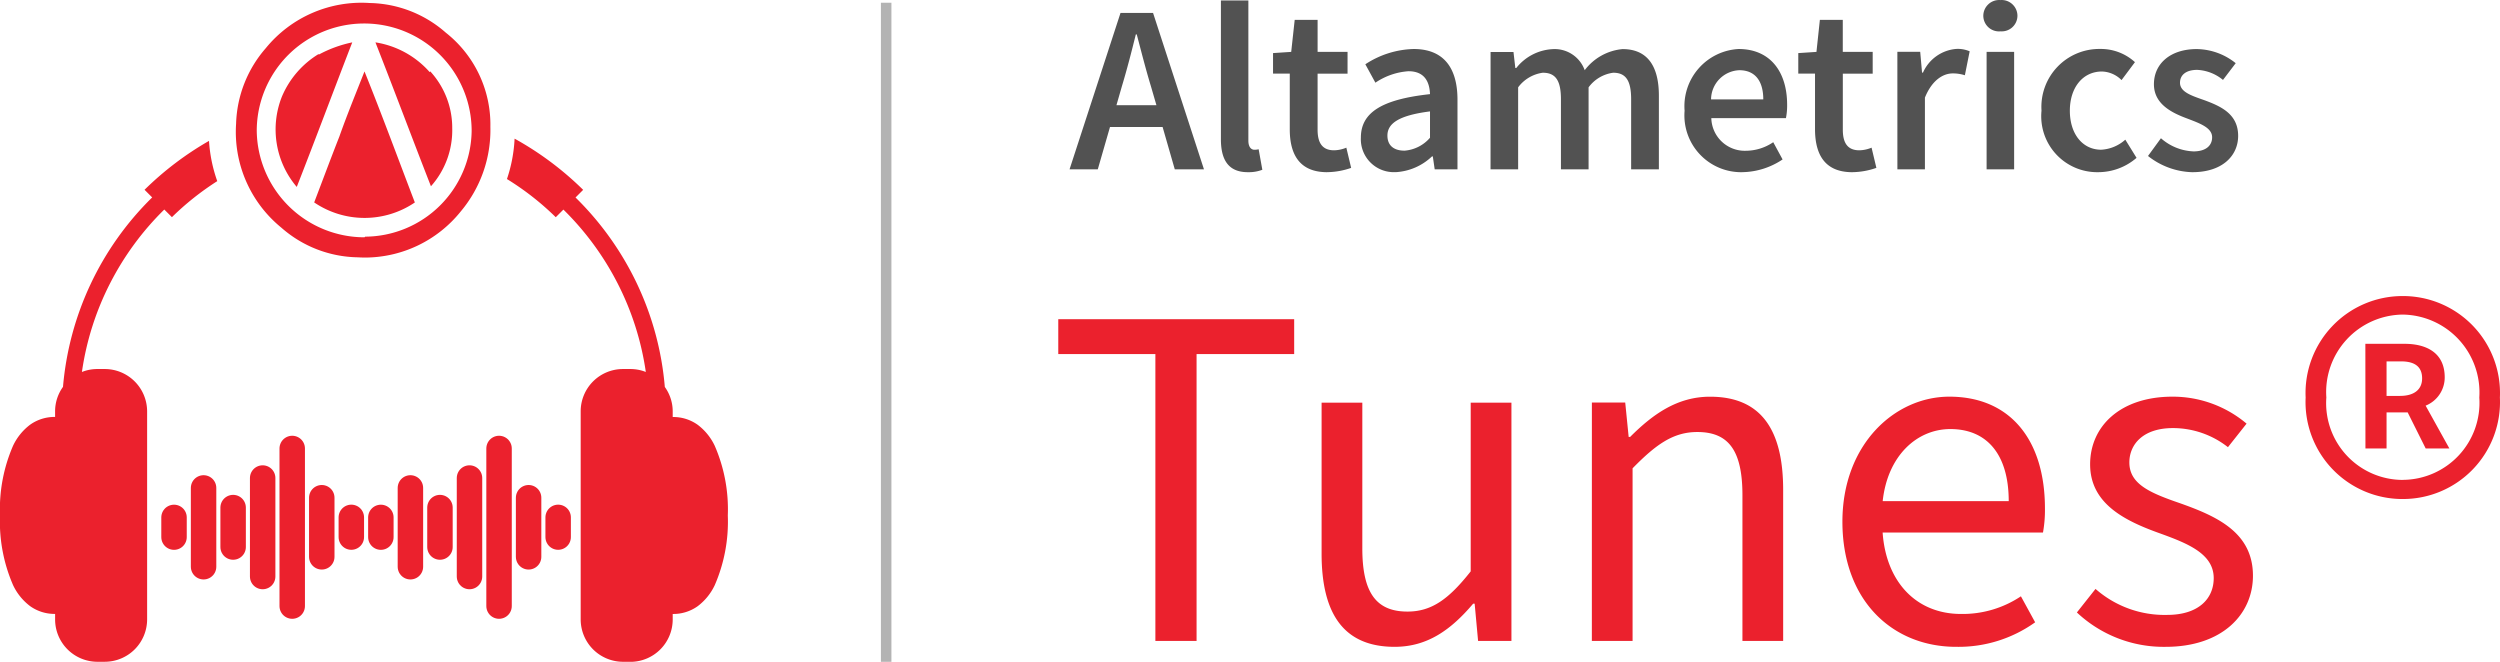 <svg xmlns="http://www.w3.org/2000/svg" width="196.438" height="52" viewBox="0 0 196.438 52"><g transform="translate(-1087.261 -9815.449)"><g transform="translate(1087.261 9815.664)"><path d="M48.948,51.782a3.331,3.331,0,0,1-3.321-3.321V32.1a3.325,3.325,0,0,1,3.321-3.322h.587a3.273,3.273,0,0,1,1.21.232A22.2,22.2,0,0,0,48.52,22.03a22.449,22.449,0,0,0-4.251-5.78l-.6.6a21.734,21.734,0,0,0-3.835-3,11.584,11.584,0,0,0,.6-3.174A24.75,24.75,0,0,1,45.822,14.7l-.6.6a23.756,23.756,0,0,1,4.8,6.716,23.513,23.513,0,0,1,2.216,8.171,3.289,3.289,0,0,1,.62,1.922v.44a3.3,3.3,0,0,1,1.959.608,4.432,4.432,0,0,1,1.346,1.658,12.534,12.534,0,0,1,1.025,5.472,12.529,12.529,0,0,1-1.025,5.472,4.432,4.432,0,0,1-1.346,1.658,3.3,3.3,0,0,1-1.959.608v.441a3.331,3.331,0,0,1-3.321,3.321Zm-41.3,0A3.331,3.331,0,0,1,4.33,48.461V48.02a3.3,3.3,0,0,1-1.959-.608,4.429,4.429,0,0,1-1.346-1.659A12.526,12.526,0,0,1,0,40.281,12.529,12.529,0,0,1,1.024,34.81,4.429,4.429,0,0,1,2.37,33.151a3.3,3.3,0,0,1,1.959-.608V32.1A3.287,3.287,0,0,1,4.95,30.18a23.673,23.673,0,0,1,7.008-14.886l-.6-.6a24.761,24.761,0,0,1,5.065-3.842,11.563,11.563,0,0,0,.648,3.163,21.748,21.748,0,0,0-3.562,2.831l-.6-.6a22.449,22.449,0,0,0-4.25,5.78,22.176,22.176,0,0,0-2.222,6.984,3.27,3.27,0,0,1,1.209-.232h.587A3.332,3.332,0,0,1,11.56,32.1V48.46a3.331,3.331,0,0,1-3.321,3.321ZM28.084,20A9.3,9.3,0,0,1,22.1,17.665,9.7,9.7,0,0,1,18.551,9.5a9.44,9.44,0,0,1,2.333-5.932A9.7,9.7,0,0,1,29.048.019a9.3,9.3,0,0,1,5.984,2.332,9.2,9.2,0,0,1,3.5,7.4A9.954,9.954,0,0,1,36.2,16.4a9.673,9.673,0,0,1-7.5,3.62Q28.392,20.018,28.084,20Zm-7.91-9.99a8.472,8.472,0,0,0,8.468,8.418l.051-.05a8.42,8.42,0,0,0,8.366-8.266V9.958a8.443,8.443,0,0,0-16.885.05Zm4.513,5.679c.659-1.724,1.318-3.5,1.977-5.172.609-1.724,1.318-3.448,1.977-5.121,1.369,3.4,2.637,6.846,3.956,10.294A7.038,7.038,0,0,1,24.687,15.687ZM22.152,7.371a7.184,7.184,0,0,1,2.89-3.347v.051a9.67,9.67,0,0,1,2.637-.964c-1.471,3.8-2.89,7.606-4.361,11.359a6.968,6.968,0,0,1-1.166-7.1ZM29.5,3.111a7.153,7.153,0,0,1,4.259,2.333l.051-.051a6.556,6.556,0,0,1,1.724,4.462,6.608,6.608,0,0,1-1.673,4.563C32.395,10.667,30.975,6.864,29.5,3.112Z" transform="translate(0 0.003)" fill="#eb212d"/><path d="M3,9.417v1.548M5.322,7.1v6.192M7.644,8.644v3.1M9.965,6.322v7.739M12.287,4V16.383m2.322-8.513v4.644m2.322-3.1v1.548" transform="translate(10.674 31.024)" fill="none" stroke="#eb212d" stroke-linecap="round" stroke-linejoin="round" stroke-width="2"/><path d="M3,9.417v1.548M5.322,7.1v6.192M7.644,8.644v3.1M9.965,6.322v7.739M12.287,4V16.383m2.322-8.513v4.644m2.322-3.1v1.548" transform="translate(26.926 31.024)" fill="none" stroke="#eb212d" stroke-linecap="round" stroke-linejoin="round" stroke-width="2"/></g><path d="M0,0H.826V51.784H0Z" transform="translate(1156.479 9815.666)" fill="#b3b3b3"/><g transform="translate(1170.415 9815.449)"><path d="M9.058-8.177h3.237V-30.72h7.669v-2.736H1.428v2.736h7.63Zm18.805.462c2.582,0,4.432-1.349,6.166-3.391h.116l.27,2.929h2.62V-26.9h-3.2v13.256c-1.734,2.2-3.083,3.16-4.971,3.16-2.466,0-3.545-1.5-3.545-4.971V-26.9h-3.2v11.869C22.121-10.258,23.894-7.714,27.863-7.714Zm15.491-.462h3.2V-21.741c1.85-1.888,3.2-2.852,5.087-2.852,2.466,0,3.545,1.464,3.545,4.971V-8.177h3.2V-20.046c0-4.778-1.773-7.322-5.742-7.322-2.582,0-4.509,1.387-6.281,3.16h-.116l-.27-2.7h-2.62Zm28.632.462a10.341,10.341,0,0,0,6.2-1.927l-1.118-2.042a8.251,8.251,0,0,1-4.7,1.387c-3.545,0-5.9-2.543-6.166-6.4h12.6a9.864,9.864,0,0,0,.154-1.888c0-5.395-2.736-8.786-7.514-8.786-4.277,0-8.4,3.738-8.4,9.827C63.046-11.337,66.977-7.714,71.986-7.714Zm-5.78-11.445c.385-3.584,2.7-5.665,5.318-5.665,2.852,0,4.586,1.965,4.586,5.665ZM88.441-7.714c4.432,0,6.859-2.543,6.859-5.588,0-3.391-2.813-4.663-5.742-5.7-2.351-.809-3.969-1.5-3.969-3.2,0-1.387,1.04-2.7,3.43-2.7a6.992,6.992,0,0,1,4.316,1.5l1.464-1.85a9,9,0,0,0-5.819-2.119c-4.085,0-6.474,2.312-6.474,5.318,0,3.083,2.7,4.432,5.511,5.433,2.119.771,4.2,1.58,4.2,3.507,0,1.618-1.195,2.89-3.661,2.89a8.215,8.215,0,0,1-5.626-2.042l-1.464,1.85A9.95,9.95,0,0,0,88.441-7.714Z" transform="translate(-1.428 58.539)" fill="#eb212d"/><path d="M4.09-2.439c.393-1.3.752-2.689,1.091-4.06h.072c.358,1.353.714,2.762,1.11,4.06L6.8-.935H3.657ZM-.026,4.1H2.192L3.151.776H7.285L8.241,4.1h2.293l-4-12.289H3.978Zm14,.225a2.949,2.949,0,0,0,1.147-.188l-.289-1.612a1.3,1.3,0,0,1-.339.039c-.226,0-.469-.188-.469-.714V-9.165H11.866v10.9C11.866,3.331,12.435,4.326,13.976,4.326Zm6.24,0A5.894,5.894,0,0,0,22.1,3.988L21.722,2.4a2.645,2.645,0,0,1-.959.207c-.884,0-1.3-.526-1.3-1.612V-3.417h2.354V-5.126H19.464V-7.644h-1.8L17.39-5.126l-1.428.094v1.612h1.315v4.4c.007,1.994.8,3.347,2.938,3.347Zm5.379,0a4.491,4.491,0,0,0,2.857-1.237h.067L28.664,4.1h1.791V-1.367c0-2.575-1.147-3.985-3.44-3.985a7.219,7.219,0,0,0-3.8,1.2l.79,1.446a5.258,5.258,0,0,1,2.6-.9c1.258,0,1.654.826,1.691,1.8-3.792.414-5.432,1.445-5.432,3.421a2.587,2.587,0,0,0,2.721,2.706Zm.691-1.691c-.771,0-1.334-.358-1.334-1.184,0-.921.826-1.579,3.346-1.9V1.62A2.933,2.933,0,0,1,26.28,2.636ZM33.052,4.1h2.169V-2.341a2.907,2.907,0,0,1,1.935-1.147c.977,0,1.428.563,1.428,2.084V4.1h2.172V-2.341a2.87,2.87,0,0,1,1.935-1.147c.959,0,1.409.563,1.409,2.084V4.1h2.18V-1.68c0-2.33-.9-3.665-2.856-3.665a4.193,4.193,0,0,0-2.972,1.659A2.509,2.509,0,0,0,37.9-5.34a3.9,3.9,0,0,0-2.824,1.479H35l-.145-1.258h-1.8Zm19.791.225a5.823,5.823,0,0,0,3.157-1l-.734-1.354a3.856,3.856,0,0,1-2.142.672A2.63,2.63,0,0,1,50.4.08h5.863a5.037,5.037,0,0,0,.094-1.053c0-2.575-1.315-4.379-3.814-4.379A4.5,4.5,0,0,0,49.4-3.822,4.5,4.5,0,0,0,48.3-.5a4.459,4.459,0,0,0,1.2,3.426,4.459,4.459,0,0,0,3.348,1.4ZM50.38-1.393A2.313,2.313,0,0,1,52.6-3.686c1.258,0,1.883.867,1.883,2.293ZM61.487,4.326a5.894,5.894,0,0,0,1.883-.339L62.992,2.4a2.645,2.645,0,0,1-.959.207c-.884,0-1.3-.526-1.3-1.612V-3.417h2.347V-5.126H60.73V-7.644h-1.8l-.269,2.519-1.428.094v1.612h1.315v4.4c.013,1.994.795,3.347,2.937,3.347ZM65.021,4.1h2.163V-1.534c.563-1.39,1.446-1.9,2.18-1.9a3.016,3.016,0,0,1,.959.145L70.7-5.171a2.345,2.345,0,0,0-1.053-.188A3.135,3.135,0,0,0,67.033-3.5h-.075l-.145-1.635H65.019Zm7.01,0h2.163V-5.126H72.031ZM73.122-6.741a1.237,1.237,0,0,0,.932-.321,1.237,1.237,0,0,0,.4-.9,1.24,1.24,0,0,0-.4-.909,1.24,1.24,0,0,0-.941-.327,1.24,1.24,0,0,0-.941.328,1.24,1.24,0,0,0-.4.912,1.237,1.237,0,0,0,.4.9,1.237,1.237,0,0,0,.931.32ZM80.807,4.326A4.607,4.607,0,0,0,83.813,3.2L82.93,1.771a3.078,3.078,0,0,1-1.9.79c-1.446,0-2.458-1.221-2.458-3.063s1.034-3.082,2.519-3.082a2.257,2.257,0,0,1,1.542.674L83.687-4.32a3.975,3.975,0,0,0-2.716-1.036,4.551,4.551,0,0,0-3.378,1.409,4.551,4.551,0,0,0-1.248,3.44,4.395,4.395,0,0,0,1.144,3.42,4.395,4.395,0,0,0,3.318,1.413Zm7.4,0c2.33,0,3.589-1.277,3.589-2.856,0-1.735-1.39-2.33-2.651-2.8-1-.351-1.918-.64-1.918-1.371,0-.578.433-1.012,1.353-1.012a3.436,3.436,0,0,1,2.024.79l1-1.315a4.975,4.975,0,0,0-3.064-1.109c-2.067,0-3.362,1.147-3.362,2.762,0,1.541,1.372,2.236,2.6,2.689.977.377,1.973.714,1.973,1.479,0,.639-.469,1.11-1.466,1.11a4.106,4.106,0,0,1-2.556-1.034L84.713,3.053a5.844,5.844,0,0,0,3.5,1.275Z" transform="translate(0.913 9.203)" fill="#525252"/><path d="M244.821-4.012a7.622,7.622,0,0,0,5.536-2.345,7.623,7.623,0,0,0,2.114-5.628,7.623,7.623,0,0,0-2.114-5.631,7.624,7.624,0,0,0-5.537-2.343,7.615,7.615,0,0,0-5.513,2.359,7.615,7.615,0,0,0-2.1,5.615,7.615,7.615,0,0,0,2.1,5.617,7.615,7.615,0,0,0,5.513,2.357Zm0-1.5a6.032,6.032,0,0,1-4.4-1.936,6.032,6.032,0,0,1-1.587-4.541,6.089,6.089,0,0,1,1.591-4.549,6.089,6.089,0,0,1,4.4-1.966,6.121,6.121,0,0,1,4.416,1.963,6.121,6.121,0,0,1,1.612,4.555,6.055,6.055,0,0,1-1.611,4.542,6.055,6.055,0,0,1-4.418,1.927Zm-2.915-2.473h1.659v-2.834h1.659l1.415,2.833H248.5l-1.865-3.362a2.387,2.387,0,0,0,1.5-2.227c0-1.943-1.458-2.632-3.157-2.632H241.9Zm1.659-4.129v-2.713H244.7c1.21,0,1.659.526,1.659,1.337,0,.89-.648,1.376-1.735,1.376Z" transform="translate(-139.195 43.222)" fill="#eb212d"/></g></g></svg>